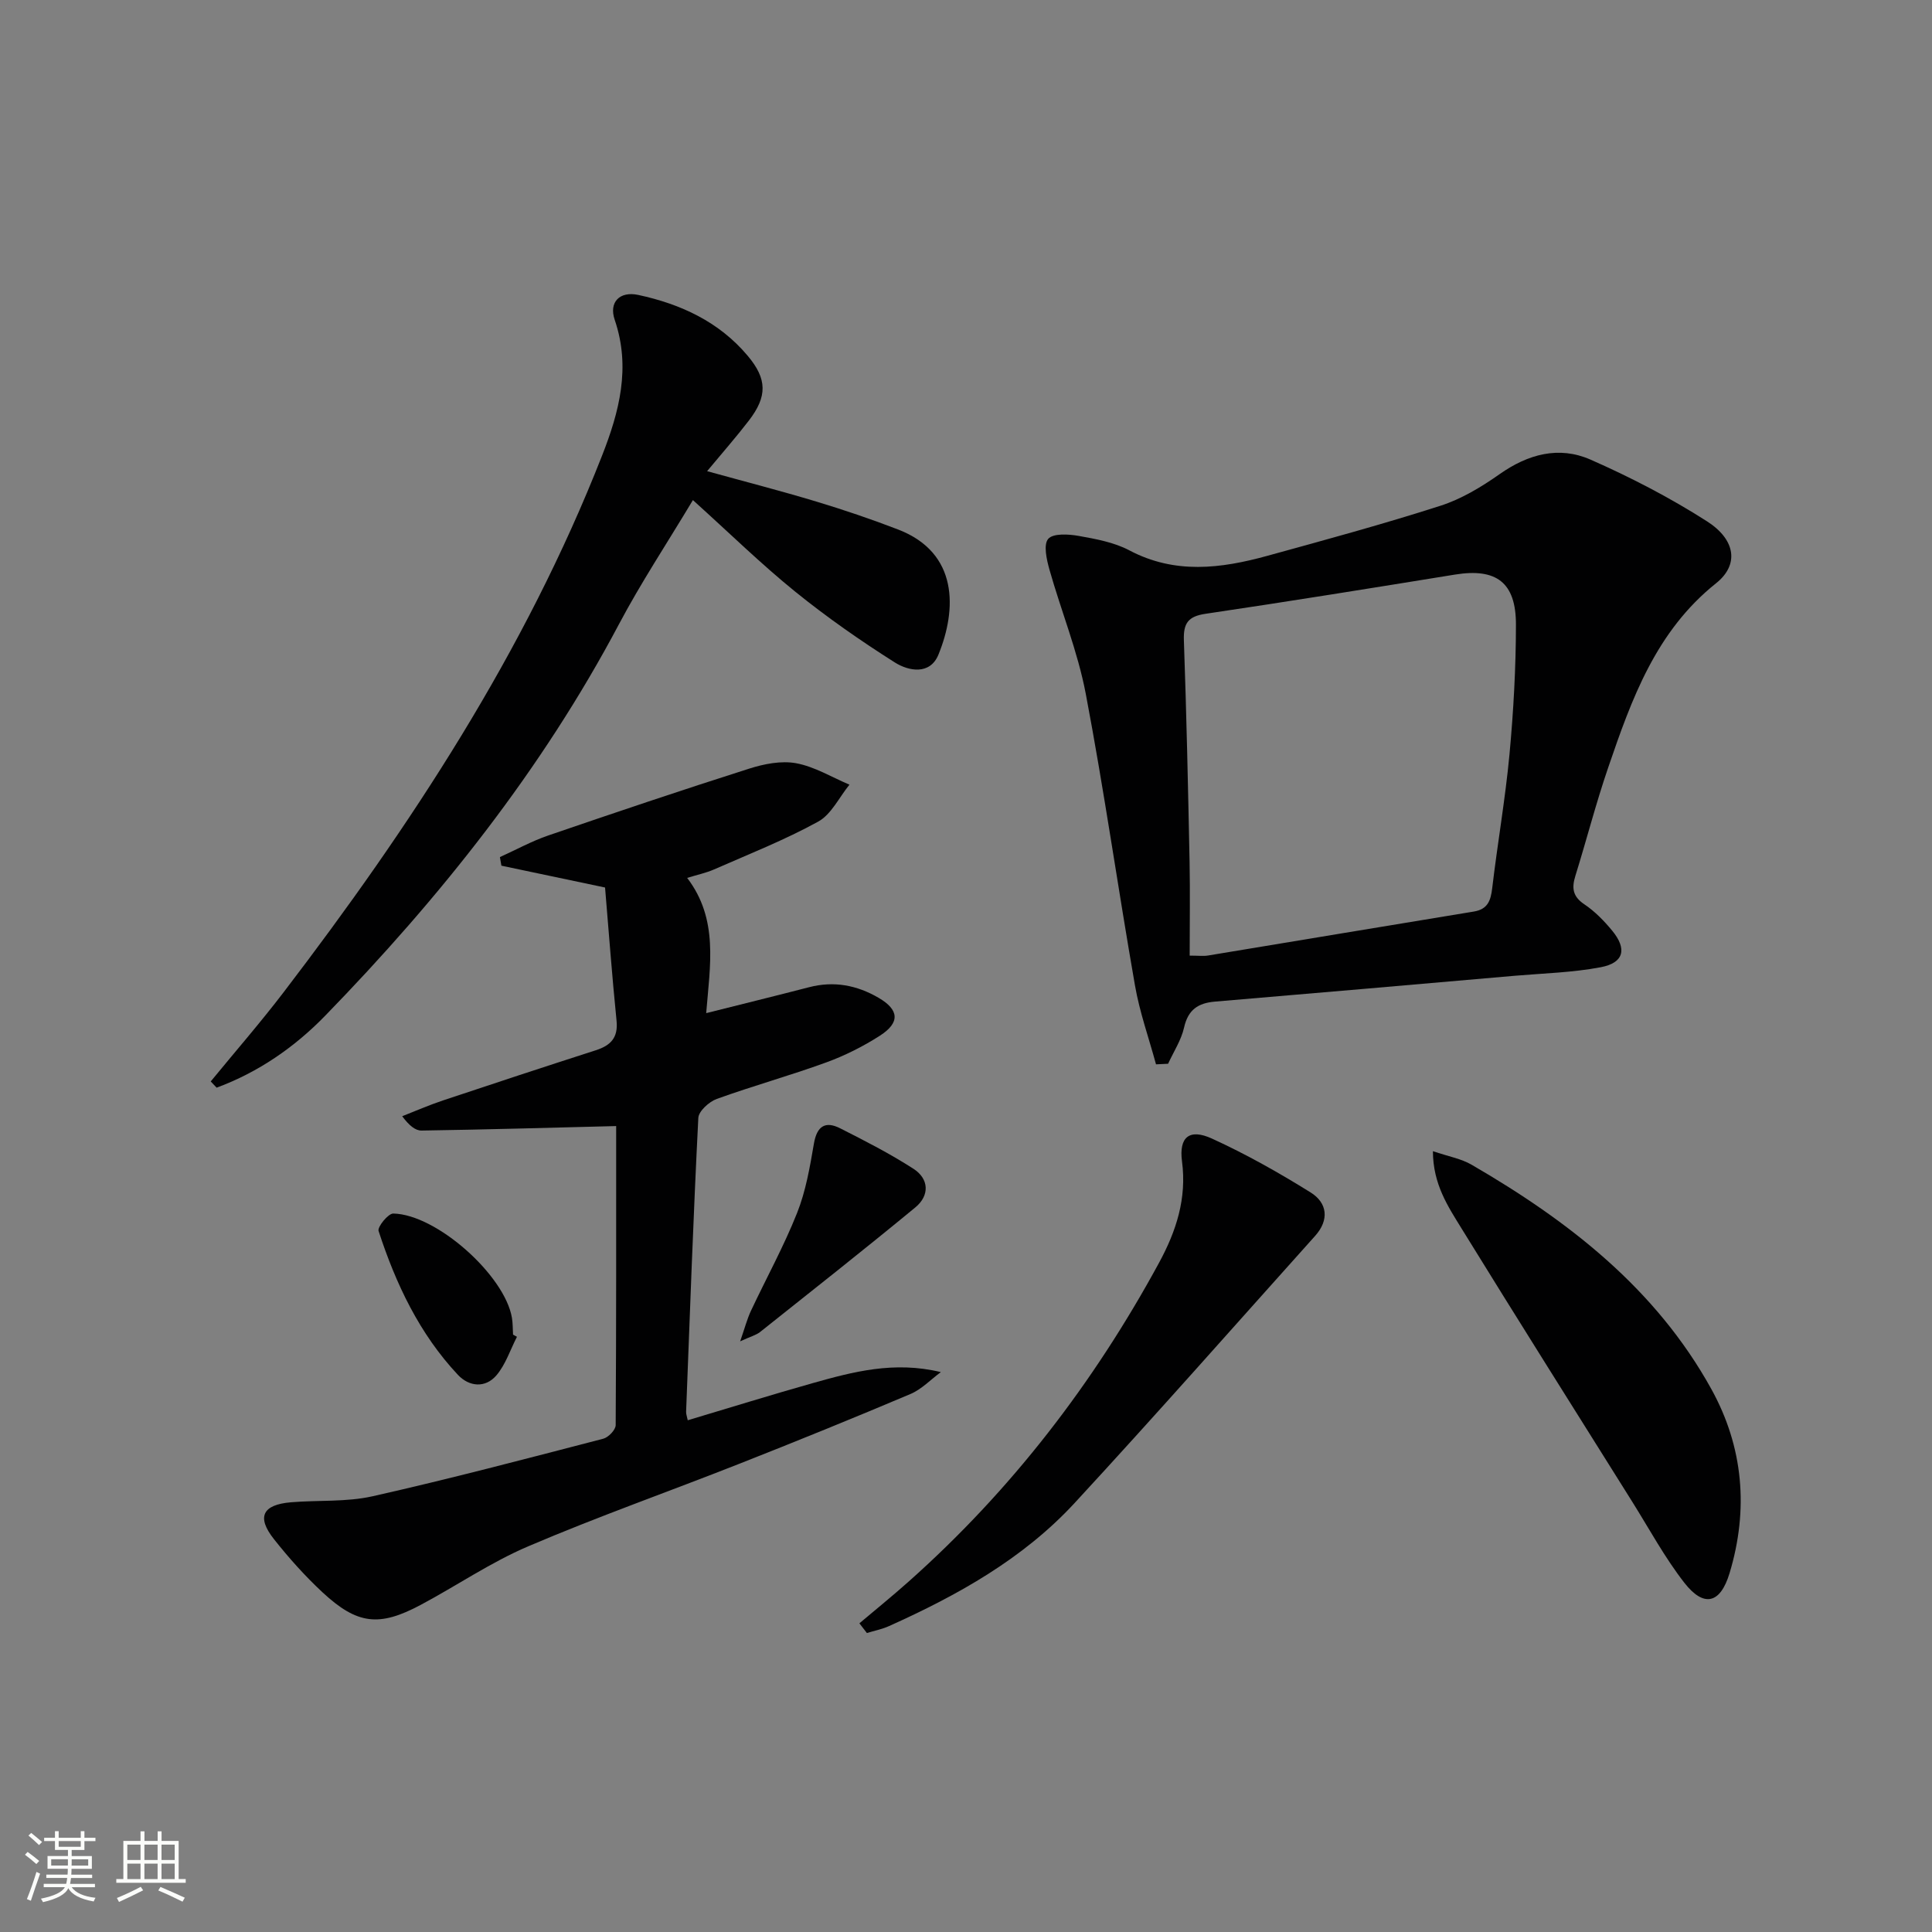 <svg enable-background="new 0 0 400 400" viewBox="0 0 400 400" xmlns="http://www.w3.org/2000/svg"><rect x="0" y="0" width="400" height="400" fill="#808080" stroke="none"/><path d="m5.17 384 .55-.58c.85.61 1.65 1.24 2.4 1.87l-.59.64c-.83-.73-1.62-1.38-2.36-1.93m1.22 9.53-.82-.34c.71-1.76 1.37-3.64 1.98-5.63.24.13.5.25.76.36-.6 1.67-1.24 3.54-1.92 5.61m-.5-13.5.57-.54c.56.44 1.31 1.06 2.26 1.87l-.64.64c-.68-.66-1.41-1.32-2.19-1.97m3.25.46h2.24v-1.36h.77v1.36h4.57v-1.36h.76v1.36h2.28v.69h-2.28v1.84h-2.64v1.26h4.18v2.64h-4.21c0 .45-.02.86-.05 1.21h4.32v.69h-4.38c-.04.34-.1.75-.19 1.22h5.15v.69h-4.82c.87 1.19 2.51 1.92 4.93 2.19-.17.31-.3.57-.37.76-2.77-.49-4.52-1.41-5.26-2.76-.56 1.26-2.3 2.23-5.24 2.9-.12-.24-.26-.48-.43-.72 2.73-.55 4.38-1.34 4.96-2.38h-4.38v-.69h4.65c.1-.38.17-.79.21-1.22h-4.32v-.69h4.4c.03-.34.05-.75.05-1.21h-4.2v-2.64h4.23v-1.26h-2.69v-1.84h-2.24zm1.46 4.46v1.29h3.45c.01-.4.02-.57.01-.53v-.32-.45h-3.46zm1.55-2.59h4.57v-1.19h-4.57zm6.11 2.59h-3.42v.77c-.01.19-.01.37-.02.53h3.44z" fill="#fbfcfa"/><path d="m32.63 379.16h.82v1.98h3.54v7.89h1.46v.78h-14.37v-.78h1.46v-7.89h3.55v-1.98h.82v1.98h2.73v-1.98zm-3.49 11.48.5.73c-1.61.82-3.28 1.63-5 2.41-.13-.27-.28-.55-.44-.82 1.75-.72 3.4-1.49 4.94-2.32m-2.78-5.55h2.73v-3.18h-2.73zm0 3.95h2.73v-3.2h-2.73zm3.54-3.95h2.73v-3.18h-2.73zm0 3.95h2.73v-3.2h-2.73zm7.89 4.68c-1.84-.92-3.51-1.7-5.02-2.32l.45-.73c1.89.8 3.57 1.55 5.04 2.23zm-1.62-11.81h-2.73v3.18h2.73zm-2.73 7.13h2.73v-3.2h-2.73z" fill="#fbfcfa"/><g fill="#010102"><path d="m239.34 220.36c-1.48-5.45-3.4-10.82-4.36-16.36-3.52-20.11-6.38-40.34-10.19-60.39-1.66-8.73-5.09-17.1-7.52-25.7-.58-2.07-1.27-5.15-.25-6.34 1.01-1.18 4.2-.99 6.29-.62 3.57.64 7.34 1.32 10.5 2.99 9.45 5 18.97 3.78 28.57 1.14 11.99-3.3 23.99-6.56 35.82-10.36 4.35-1.39 8.49-3.89 12.26-6.54 5.91-4.17 12.3-5.89 18.82-3.03 8.32 3.66 16.48 7.89 24.13 12.78 5.96 3.81 6.68 9 1.89 12.82-12.46 9.94-17.49 23.97-22.34 38.16-2.53 7.38-4.47 14.95-6.79 22.41-.78 2.5-.59 4.27 1.84 5.9 2.18 1.46 4.1 3.43 5.78 5.47 3.12 3.79 2.42 6.65-2.35 7.56-5.84 1.11-11.86 1.26-17.8 1.77-20.69 1.8-41.37 3.61-62.07 5.35-3.51.29-5.59 1.67-6.42 5.37-.59 2.62-2.17 5.01-3.31 7.5-.84.03-1.67.07-2.5.12zm6.97-22.51c1.83 0 2.84.14 3.8-.02 18.34-3.02 36.66-6.1 55.01-9.1 2.92-.48 3.52-2.27 3.83-4.88 1.09-9.22 2.7-18.39 3.57-27.64.83-8.93 1.33-17.92 1.34-26.88.01-8.78-4.08-11.75-12.62-10.37-17.2 2.79-34.41 5.57-51.65 8.12-3.6.53-4.6 1.95-4.48 5.47.54 15.29.87 30.6 1.18 45.9.12 6.3.02 12.61.02 19.4z"/><path d="m127.57 233.14c-13.94.35-27.12.73-40.29.93-1.28.02-2.58-1.04-4.01-2.97 2.8-1.09 5.57-2.31 8.42-3.26 10.53-3.52 21.08-6.99 31.65-10.39 3.08-.99 4.67-2.59 4.31-6.12-.93-9.21-1.61-18.45-2.38-27.58-7.69-1.62-14.57-3.07-21.46-4.52-.1-.59-.21-1.19-.31-1.78 3.32-1.5 6.54-3.28 9.97-4.46 13.82-4.74 27.68-9.41 41.6-13.84 3.1-.99 6.67-1.7 9.77-1.13 3.82.71 7.37 2.89 11.03 4.44-2.13 2.61-3.75 6.15-6.48 7.65-6.91 3.8-14.32 6.72-21.56 9.9-1.64.72-3.43 1.09-5.56 1.75 6.52 8.55 4.74 18.04 3.94 28 7.38-1.86 14.36-3.57 21.31-5.37 5.13-1.33 9.88-.43 14.39 2.2 4.24 2.47 4.49 5.13.26 7.84-3.47 2.23-7.26 4.13-11.13 5.54-7.47 2.72-15.16 4.85-22.64 7.55-1.59.58-3.75 2.53-3.82 3.94-1.03 20.27-1.75 40.55-2.53 60.83-.02.48.18.96.34 1.76 8.64-2.58 17.17-5.23 25.77-7.66 8.45-2.38 16.95-4.65 26.63-2.31-2.09 1.54-3.98 3.56-6.3 4.54-11.77 4.98-23.62 9.79-35.5 14.47-14.52 5.73-29.26 10.92-43.61 17.05-7.75 3.3-14.82 8.16-22.29 12.14-8.58 4.58-13.11 4.07-20.28-2.57-3.64-3.38-6.99-7.13-10.08-11.03-3.65-4.6-2.4-7.15 3.52-7.65 5.62-.47 11.43-.02 16.87-1.24 16.01-3.6 31.89-7.8 47.78-11.92 1.07-.28 2.56-1.83 2.57-2.81.13-20.95.1-41.92.1-61.92z"/><path d="m43.63 223.9c5.03-6.14 10.25-12.13 15.07-18.44 26.33-34.45 50.01-70.48 65.94-111.1 3.58-9.11 5.99-18.28 2.63-28.14-1.25-3.66 1.03-5.98 4.87-5.16 8.79 1.89 16.74 5.55 22.67 12.61 4.04 4.8 4.08 8.4.24 13.4-2.62 3.41-5.47 6.65-8.65 10.48 7.84 2.17 15.28 4.08 22.63 6.3 5.7 1.72 11.36 3.64 16.92 5.78 12.54 4.84 12.15 16.57 8.35 25.89-1.74 4.28-6.16 3.45-9.04 1.63-7.11-4.5-14.05-9.34-20.59-14.63-7.07-5.72-13.59-12.11-21.21-18.98-5.51 9.18-10.8 17.18-15.27 25.62-16.03 30.27-37.13 56.72-60.87 81.14-6.33 6.51-13.85 11.71-22.47 14.89-.41-.42-.81-.85-1.22-1.29z"/><path d="m296.67 238.34c3.23 1.1 5.86 1.55 8.02 2.81 20.1 11.66 38.14 25.66 49.63 46.45 6.64 12.02 7.74 24.93 3.77 38.1-1.91 6.33-5.31 7.18-9.36 2-4.06-5.21-7.24-11.11-10.76-16.73-11.82-18.86-23.7-37.69-35.38-56.64-2.79-4.54-5.91-9.14-5.92-15.99z"/><path d="m177.93 336.09c3.4-2.87 6.86-5.67 10.18-8.63 21.25-18.89 38.31-41.08 51.86-66.02 3.55-6.54 5.77-13.3 4.75-21-.66-5.05 1.55-6.83 6.2-4.71 7.05 3.22 13.86 7.06 20.44 11.16 3.45 2.15 3.9 5.67.92 8.99-16.56 18.46-32.96 37.07-49.78 55.29-10.67 11.56-24.23 19.11-38.45 25.5-1.45.65-3.04.96-4.57 1.43-.51-.67-1.03-1.34-1.55-2.01z"/><path d="m153.24 277.71c.98-2.82 1.45-4.65 2.24-6.33 3.17-6.75 6.79-13.31 9.54-20.23 1.81-4.54 2.66-9.52 3.49-14.37.62-3.64 2.36-4.74 5.45-3.17 5.14 2.6 10.3 5.24 15.14 8.36 3.28 2.11 3.39 5.55.41 8.01-10.61 8.75-21.41 17.26-32.17 25.82-.84.64-1.96.92-4.1 1.91z"/><path d="m107.03 276.77c-1.39 2.7-2.35 5.76-4.27 8-2.28 2.65-5.62 2.36-7.95-.12-7.98-8.5-12.86-18.84-16.43-29.79-.27-.84 1.99-3.63 3.04-3.61 8.96.17 23.08 12.78 24.57 21.59.19 1.14.16 2.32.23 3.48.27.15.54.3.81.45z"/></g></svg>